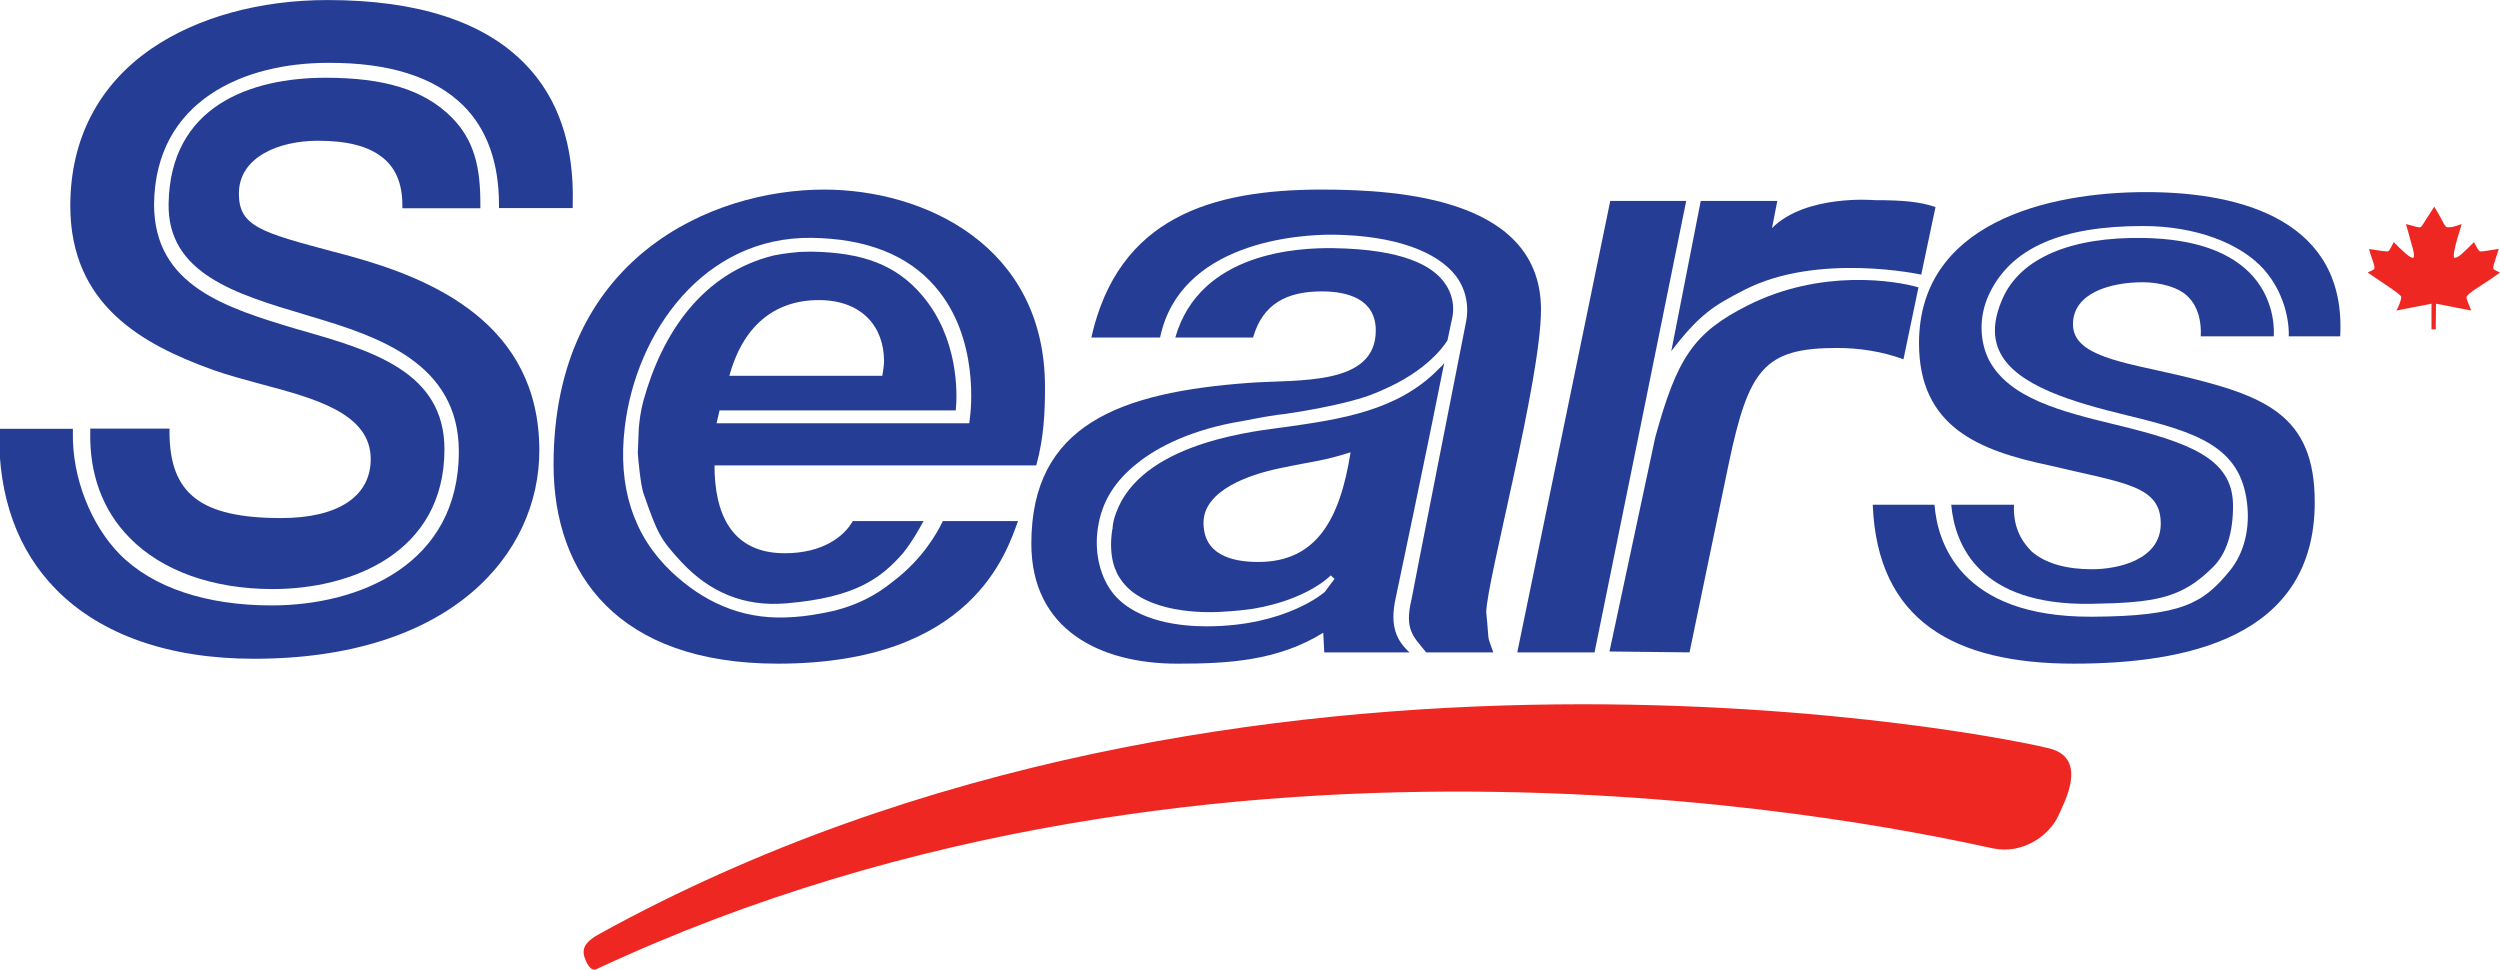 <svg xmlns:dc="http://purl.org/dc/elements/1.1/" xmlns:cc="http://creativecommons.org/ns#" xmlns:rdf="http://www.w3.org/1999/02/22-rdf-syntax-ns#" xmlns:svg="http://www.w3.org/2000/svg" xmlns="http://www.w3.org/2000/svg" xmlns:sodipodi="http://sodipodi.sourceforge.net/DTD/sodipodi-0.dtd" xmlns:inkscape="http://www.inkscape.org/namespaces/inkscape" width="286.171" height="110.986" id="svg2" inkscape:version="0.48.2 r9819" sodipodi:docname="New document 1"><defs id="defs4"><clipPath id="clipPath3067" clipPathUnits="userSpaceOnUse"><path inkscape:connector-curvature="0" id="path3069" d="m 329.325,58.528 -82.651,0 0,-32.055 82.651,0 0,32.055 z"></path></clipPath><clipPath id="clipPath3043" clipPathUnits="userSpaceOnUse"><path inkscape:connector-curvature="0" id="path3045" d="m 329.325,58.528 -82.651,0 0,-32.055 82.651,0 0,32.055 z"></path></clipPath></defs><g inkscape:label="Layer 1" inkscape:groupmode="layer" id="layer1" transform="translate(-288.343,-360.9)"><g id="g3052"><g id="g3011" transform="matrix(3.462,0,0,-3.462,407.962,405.205)"><path inkscape:connector-curvature="0" d="m 0,0 c 0,4.686 -4,6.529 -7.306,6.529 -3.711,0 -8.943,-2.247 -8.943,-9.091 0,-3.622 2.125,-6.584 7.415,-6.584 6.445,0 7.569,3.708 7.942,4.715 l -2.487,0 c -0.175,-0.378 -0.67,-1.263 -1.655,-2.004 -0.585,-0.48 -1.355,-0.884 -2.396,-1.054 -0.355,-0.068 -0.727,-0.115 -1.14,-0.128 -1.505,-0.055 -2.744,0.532 -3.777,1.506 -1.265,1.196 -1.786,2.811 -1.547,4.783 0.372,3.139 2.612,6.309 6.175,6.261 1.809,-0.023 3.191,-0.567 4.092,-1.619 1.461,-1.686 1.181,-4.1 1.139,-4.373 l -0.016,-0.138 -8.355,0 0.098,0.424 7.811,0 c 0.058,0.574 0.092,2.407 -1.132,3.827 -0.844,0.98 -1.934,1.397 -3.646,1.423 -0.098,0 -0.206,-0.003 -0.296,-0.006 L -8.149,4.465 C -8.339,4.448 -8.529,4.425 -8.71,4.398 L -8.967,4.352 c -2.364,-0.583 -3.695,-2.567 -4.315,-4.818 -0.099,-0.374 -0.124,-0.653 -0.149,-0.9 l -0.032,-0.817 c 0.009,-0.167 0.09,-1.039 0.181,-1.312 0.464,-1.336 0.555,-1.526 1.248,-2.276 0.936,-1.009 2.076,-1.501 3.48,-1.381 2.288,0.192 3.124,0.827 3.852,1.65 0.306,0.382 0.52,0.767 0.686,1.071 l -2.339,0 c -0.289,-0.519 -1.008,-1.064 -2.248,-1.064 -1.777,0 -2.324,1.323 -2.324,2.904 l 10.638,0 C -0.033,-1.671 0,-0.805 0,0 z m -7.479,2.875 c 1.436,0 2.157,-0.891 2.157,-2.014 0,-0.144 -0.034,-0.342 -0.057,-0.49 l -5.058,0 c 0.429,1.583 1.437,2.504 2.958,2.504" style="fill:#263d96;fill-opacity:1;fill-rule:nonzero;stroke:none" id="path3013"></path></g><g id="g3015" transform="matrix(3.462,0,0,-3.462,488.4,395.86)"><path inkscape:connector-curvature="0" d="m 0,0 c -1.792,-0.904 -2.338,-1.744 -3.057,-4.362 l -1.513,-7.081 2.646,-0.029 1.297,6.241 c 0.66,3.134 1.174,3.824 3.586,3.824 0.721,0 1.497,-0.116 2.191,-0.375 L 5.646,0.596 C 4.902,0.817 2.431,1.225 0,0" style="fill:#263d96;fill-opacity:1;fill-rule:nonzero;stroke:none" id="path3017"></path></g><g id="g3019" transform="matrix(3.462,0,0,-3.462,508.264,392.335)"><path inkscape:connector-curvature="0" d="m 0,0 0.472,2.235 c -0.513,0.173 -1.059,0.227 -2.01,0.227 0,0 -2.272,0.203 -3.396,-0.923 l 0.175,0.898 -2.531,0 -0.974,-4.966 c 0.941,1.228 1.412,1.507 2.421,2.027 C -3.406,0.744 0,0 0,0" style="fill:#263d96;fill-opacity:1;fill-rule:nonzero;stroke:none" id="path3021"></path></g><g id="g3023" transform="matrix(3.462,0,0,-3.462,475.814,411.257)"><path inkscape:connector-curvature="0" d="m 0,0 1.602,7.902 -2.511,0 -3.075,-14.928 2.555,0 L 0,0" style="fill:#263d96;fill-opacity:1;fill-rule:nonzero;stroke:none" id="path3025"></path></g><g id="g3027" transform="matrix(3.462,0,0,-3.462,464.738,396.351)"><path inkscape:connector-curvature="0" d="m 0,0 c 0,3.626 -4.545,3.972 -7.248,3.972 -3.654,0 -6.729,-0.924 -7.62,-4.892 l 2.273,0 c 0.66,3.144 4.554,3.417 5.76,3.4 1.976,-0.031 3.389,-0.54 4.025,-1.368 0.521,-0.692 0.339,-1.455 0.339,-1.478 0,0 -1.818,-9.215 -1.809,-9.206 -0.24,-1.006 0.049,-1.225 0.486,-1.759 l 2.216,0 c -0.232,0.689 -0.116,0.173 -0.232,1.323 C -1.81,-9.03 0,-2.327 0,0" style="fill:#263d96;fill-opacity:1;fill-rule:nonzero;stroke:none" id="path3029"></path></g><g id="g3031" transform="matrix(3.462,0,0,-3.462,453.579,393.11)"><path inkscape:connector-curvature="0" d="M 0,0 C -0.396,0.509 -1.315,1.063 -3.645,1.099 -4.777,1.115 -8.057,0.978 -8.868,-1.856 l 2.571,0 c 0.322,1.122 1.124,1.525 2.273,1.525 0.867,0 1.785,-0.259 1.785,-1.294 0,-1.841 -2.563,-1.613 -4.174,-1.729 -4.281,-0.313 -7.215,-1.378 -7.215,-5.317 0,-2.849 2.273,-3.969 4.826,-3.969 1.67,0 3.322,0.09 4.826,1.023 l 0.033,-0.65 2.819,0 c -0.413,0.378 -0.669,0.851 -0.454,1.811 0,0 1.083,5.128 1.603,7.763 C 0,-2.722 -0.016,-2.751 -0.04,-2.779 -0.049,-2.786 -0.173,-2.91 -0.182,-2.918 -1.52,-4.277 -3.396,-4.555 -5.198,-4.812 l -0.199,-0.026 c -1.231,-0.16 -4.868,-0.628 -5.504,-3.057 -0.041,-0.17 -0.041,-0.276 -0.041,-0.282 l 0,-0.01 -0.009,-0.009 c -0.074,-0.481 -0.048,-0.905 0.075,-1.263 0.017,-0.033 0.024,-0.061 0.041,-0.094 0.016,-0.034 0.024,-0.069 0.041,-0.102 0.025,-0.043 0.051,-0.081 0.067,-0.118 0.016,-0.024 0.033,-0.049 0.049,-0.072 0.025,-0.038 0.05,-0.069 0.074,-0.105 0.026,-0.025 0.042,-0.052 0.067,-0.077 0.033,-0.032 0.059,-0.064 0.091,-0.096 0.007,-0.01 0.016,-0.016 0.023,-0.025 0.043,-0.036 0.076,-0.065 0.109,-0.093 1.066,-0.857 3,-0.681 3.024,-0.681 0.373,0.02 0.712,0.055 1.01,0.1 1.792,0.305 2.544,1.09 2.553,1.103 l 0,-0.003 0.125,-0.113 c 0,0 -0.322,-0.426 -0.322,-0.432 0,0 -1.274,-1.138 -3.91,-1.138 -0.802,0 -2.274,0.132 -3.058,1.05 -0.44,0.52 -0.662,1.348 -0.538,2.184 0.124,0.882 0.561,1.578 1.34,2.185 0.66,0.524 1.8,1.1 3.421,1.364 0.346,0.067 0.834,0.163 1.214,0.214 l 0.198,0.022 c 0.728,0.106 1.521,0.251 2.216,0.436 0.496,0.132 0.726,0.216 1.248,0.46 1.445,0.679 1.925,1.544 1.925,1.544 0.116,0.561 0.166,0.789 0.166,0.789 C 0.298,-1.131 0.439,-0.568 0,0 z m -6.124,-9.277 c -0.917,0 -1.811,0.26 -1.811,1.295 0,1.093 1.564,1.603 2.497,1.798 1.181,0.25 1.421,0.234 2.365,0.533 -0.349,-2.215 -1.125,-3.626 -3.051,-3.626" style="fill:#263d96;fill-opacity:1;fill-rule:nonzero;stroke:none" id="path3033"></path></g><g id="g3035" transform="matrix(3.462,0,0,-3.462,312.783,403.262)"><path inkscape:connector-curvature="0" d="m 0,0 c 0.487,-0.173 1.042,-0.321 1.578,-0.466 1.778,-0.473 3.62,-0.967 3.62,-2.477 0,-1.237 -1.083,-1.95 -2.958,-1.95 -2.662,0 -3.695,0.799 -3.695,2.851 l 0,0.106 -2.62,0 0,-0.103 c -0.033,-1.385 0.405,-2.594 1.289,-3.494 1.066,-1.102 2.761,-1.708 4.745,-1.708 2.618,0 5.677,1.207 5.677,4.622 0,2.574 -2.421,3.269 -4.768,3.943 L 2.752,1.355 c -2.322,0.7 -4.718,1.418 -4.718,4.129 0.04,3.446 2.999,4.674 5.743,4.674 2.016,0.013 3.521,-0.462 4.48,-1.41 0.784,-0.78 1.182,-1.886 1.182,-3.283 l 0,-0.109 2.438,0 0,0.106 c 0.057,1.962 -0.471,3.525 -1.571,4.654 -1.363,1.407 -3.561,2.119 -6.537,2.119 -2.24,0 -4.306,-0.571 -5.819,-1.606 C -3.809,9.42 -4.735,7.623 -4.735,5.433 -4.735,2.147 -2.347,0.843 0,0" style="fill:#263d96;fill-opacity:1;fill-rule:nonzero;stroke:none" id="path3037"></path></g><g id="g3039" transform="matrix(3.462,0,0,-3.462,-565.744,563.547)"><g id="g3041" clip-path="url(#clipPath3043)"><g id="g3047" transform="translate(258.288,50.063)"><path inkscape:connector-curvature="0" d="m 0,0 -0.546,0.146 c -2.413,0.645 -3.14,0.84 -3.14,1.925 0,1.205 1.314,1.747 2.611,1.747 0.959,0 1.645,-0.174 2.107,-0.53 C 1.486,2.949 1.719,2.413 1.719,1.695 l 0,-0.109 2.579,0 0,0.109 C 4.305,2.97 4.082,3.853 3.347,4.593 2.43,5.512 1.107,5.901 -0.818,5.901 c -2.496,0 -5.141,-0.943 -5.192,-4.164 -0.04,-2.299 2.199,-2.984 4.514,-3.67 l 0.198,-0.061 c 2.231,-0.661 4.868,-1.545 4.884,-4.436 0.017,-3.773 -3.305,-5.116 -6.191,-5.116 -2.131,0 -3.926,0.576 -5.033,1.704 -0.916,0.94 -1.57,2.488 -1.537,4.028 l 0,0.108 -2.438,0 0,-0.106 c -0.025,-2.16 0.611,-3.918 1.893,-5.216 1.479,-1.494 3.735,-2.282 6.53,-2.282 6.52,0 9.438,3.46 9.438,6.889 C 6.248,-2.209 2.677,-0.738 0,0" style="fill:#263d96;fill-opacity:1;fill-rule:nonzero;stroke:none" id="path3049"></path></g></g></g><g id="g3051" transform="matrix(3.462,0,0,-3.462,537.656,403.83)"><path inkscape:connector-curvature="0" d="m 0,0 c -1.827,0.426 -3.473,0.625 -3.473,1.677 0,1.048 1.258,1.391 2.307,1.391 0.57,0 1.231,-0.17 1.528,-0.511 C 0.66,2.243 0.777,1.789 0.752,1.279 l 2.413,0 C 3.173,1.356 3.248,2.381 2.488,3.254 1.767,4.071 0.553,4.501 -1.123,4.532 -3.554,4.577 -5.216,3.862 -5.803,2.522 -6.108,1.824 -6.134,1.243 -5.885,0.747 -5.331,-0.369 -3.421,-0.911 -1.677,-1.335 0.636,-1.895 2.058,-2.366 2.281,-4.219 2.38,-5.007 2.223,-5.86 1.693,-6.494 0.834,-7.533 0.148,-7.979 -2.861,-7.991 c -4.38,-0.016 -5.099,2.503 -5.19,3.702 l -2.042,0 c 0.15,-3.835 2.695,-5.254 6.646,-5.254 3.661,0 7.968,0.824 7.968,5.337 C 4.521,-1.305 2.877,-0.682 0,0" style="fill:#263d96;fill-opacity:1;fill-rule:nonzero;stroke:none" id="path3053"></path></g><g id="g3055" transform="matrix(3.462,0,0,-3.462,522.83,414.151)"><path inkscape:connector-curvature="0" d="m 0,0 c 2.487,-0.597 3.712,-0.655 3.712,-1.933 0,-1.193 -1.406,-1.507 -2.273,-1.507 -0.81,0 -1.53,0.173 -2.009,0.6 -0.364,0.368 -0.603,0.853 -0.57,1.532 l -2.075,0 c 0.117,-1.353 0.951,-3.333 4.613,-3.276 2.14,0.035 3.007,0.179 4.049,1.222 0.414,0.416 0.669,1.098 0.654,2.08 -0.033,1.519 -1.464,2.035 -3.869,2.619 -1.802,0.435 -3.537,0.875 -4.199,2.14 -0.289,0.565 -0.364,1.392 0,2.17 0.728,1.555 2.422,2.261 5.09,2.261 C 4.877,7.91 6.373,7.33 7.141,6.452 7.935,5.538 7.96,4.461 7.943,4.26 l 1.702,0 C 9.852,8.036 6.472,9.03 3.232,9.03 -0.091,9.03 -4.281,7.981 -4.281,4.032 -4.281,1.25 -2.272,0.48 0,0" style="fill:#263d96;fill-opacity:1;fill-rule:nonzero;stroke:none" id="path3057"></path></g><g id="g3059" transform="matrix(3.462,0,0,-3.462,559.376,392.096)"><path inkscape:connector-curvature="0" d="m 0,0 0.016,0.012 c 0.175,0.077 0.207,0.09 0.207,0.148 0,0.106 -0.1,0.313 -0.182,0.622 L 0.066,0.775 C 0.231,0.756 0.513,0.699 0.62,0.699 c 0.083,0 0.083,0 0.239,0.307 L 0.877,0.989 C 1.066,0.798 1.372,0.487 1.488,0.487 c 0.033,0 0.041,0.035 0.041,0.083 0,0.093 0,0.093 -0.264,1.032 L 1.29,1.596 c 0.363,-0.1 0.363,-0.1 0.438,-0.1 0.057,0 0.076,0.08 0.47,0.68 L 2.224,2.134 C 2.547,1.602 2.538,1.496 2.653,1.496 c 0.151,0 0.248,0.033 0.447,0.106 l 0,-0.016 C 3.075,1.487 2.844,0.788 2.844,0.566 c 0,-0.061 0.008,-0.079 0.04,-0.079 0.109,0 0.274,0.167 0.628,0.519 L 3.521,0.989 c 0.157,-0.29 0.157,-0.29 0.231,-0.29 0.092,0 0.206,0.027 0.579,0.083 L 4.324,0.759 C 4.281,0.589 4.149,0.266 4.149,0.153 4.149,0.096 4.182,0.086 4.372,0 L 4.356,-0.011 C 3.893,-0.363 3.265,-0.687 3.265,-0.822 c 0,-0.06 0.033,-0.131 0.157,-0.435 l -1.166,0.227 -0.008,-0.848 -0.14,0 0,0.848 L 0.942,-1.257 1,-1.161 c 0.083,0.208 0.107,0.282 0.107,0.356 0,0.042 -0.156,0.163 -0.538,0.417 C 0.215,-0.151 0.215,-0.151 0,0" style="fill:#ee2722;fill-opacity:1;fill-rule:nonzero;stroke:none" id="path3061"></path></g><g clip-path="url(#clipPath3067)" id="g3065" transform="matrix(3.462,0,0,-3.462,-565.744,563.547)"><g transform="translate(266.015,26.938)" id="g3071"><path id="path3073" style="fill:#ee2722;fill-opacity:1;fill-rule:nonzero;stroke:none" d="m 0,0 c 0.05,-0.192 0.206,-0.542 0.405,-0.449 20.771,9.71 43.391,4.587 46.169,3.997 0.99,-0.212 1.868,0.421 2.165,1.064 0.232,0.5 0.951,1.855 -0.207,2.215 C 47.442,7.157 21.836,12.476 0.512,0.72 0.091,0.49 -0.066,0.282 0,0" inkscape:connector-curvature="0"></path></g></g></g></g></svg>